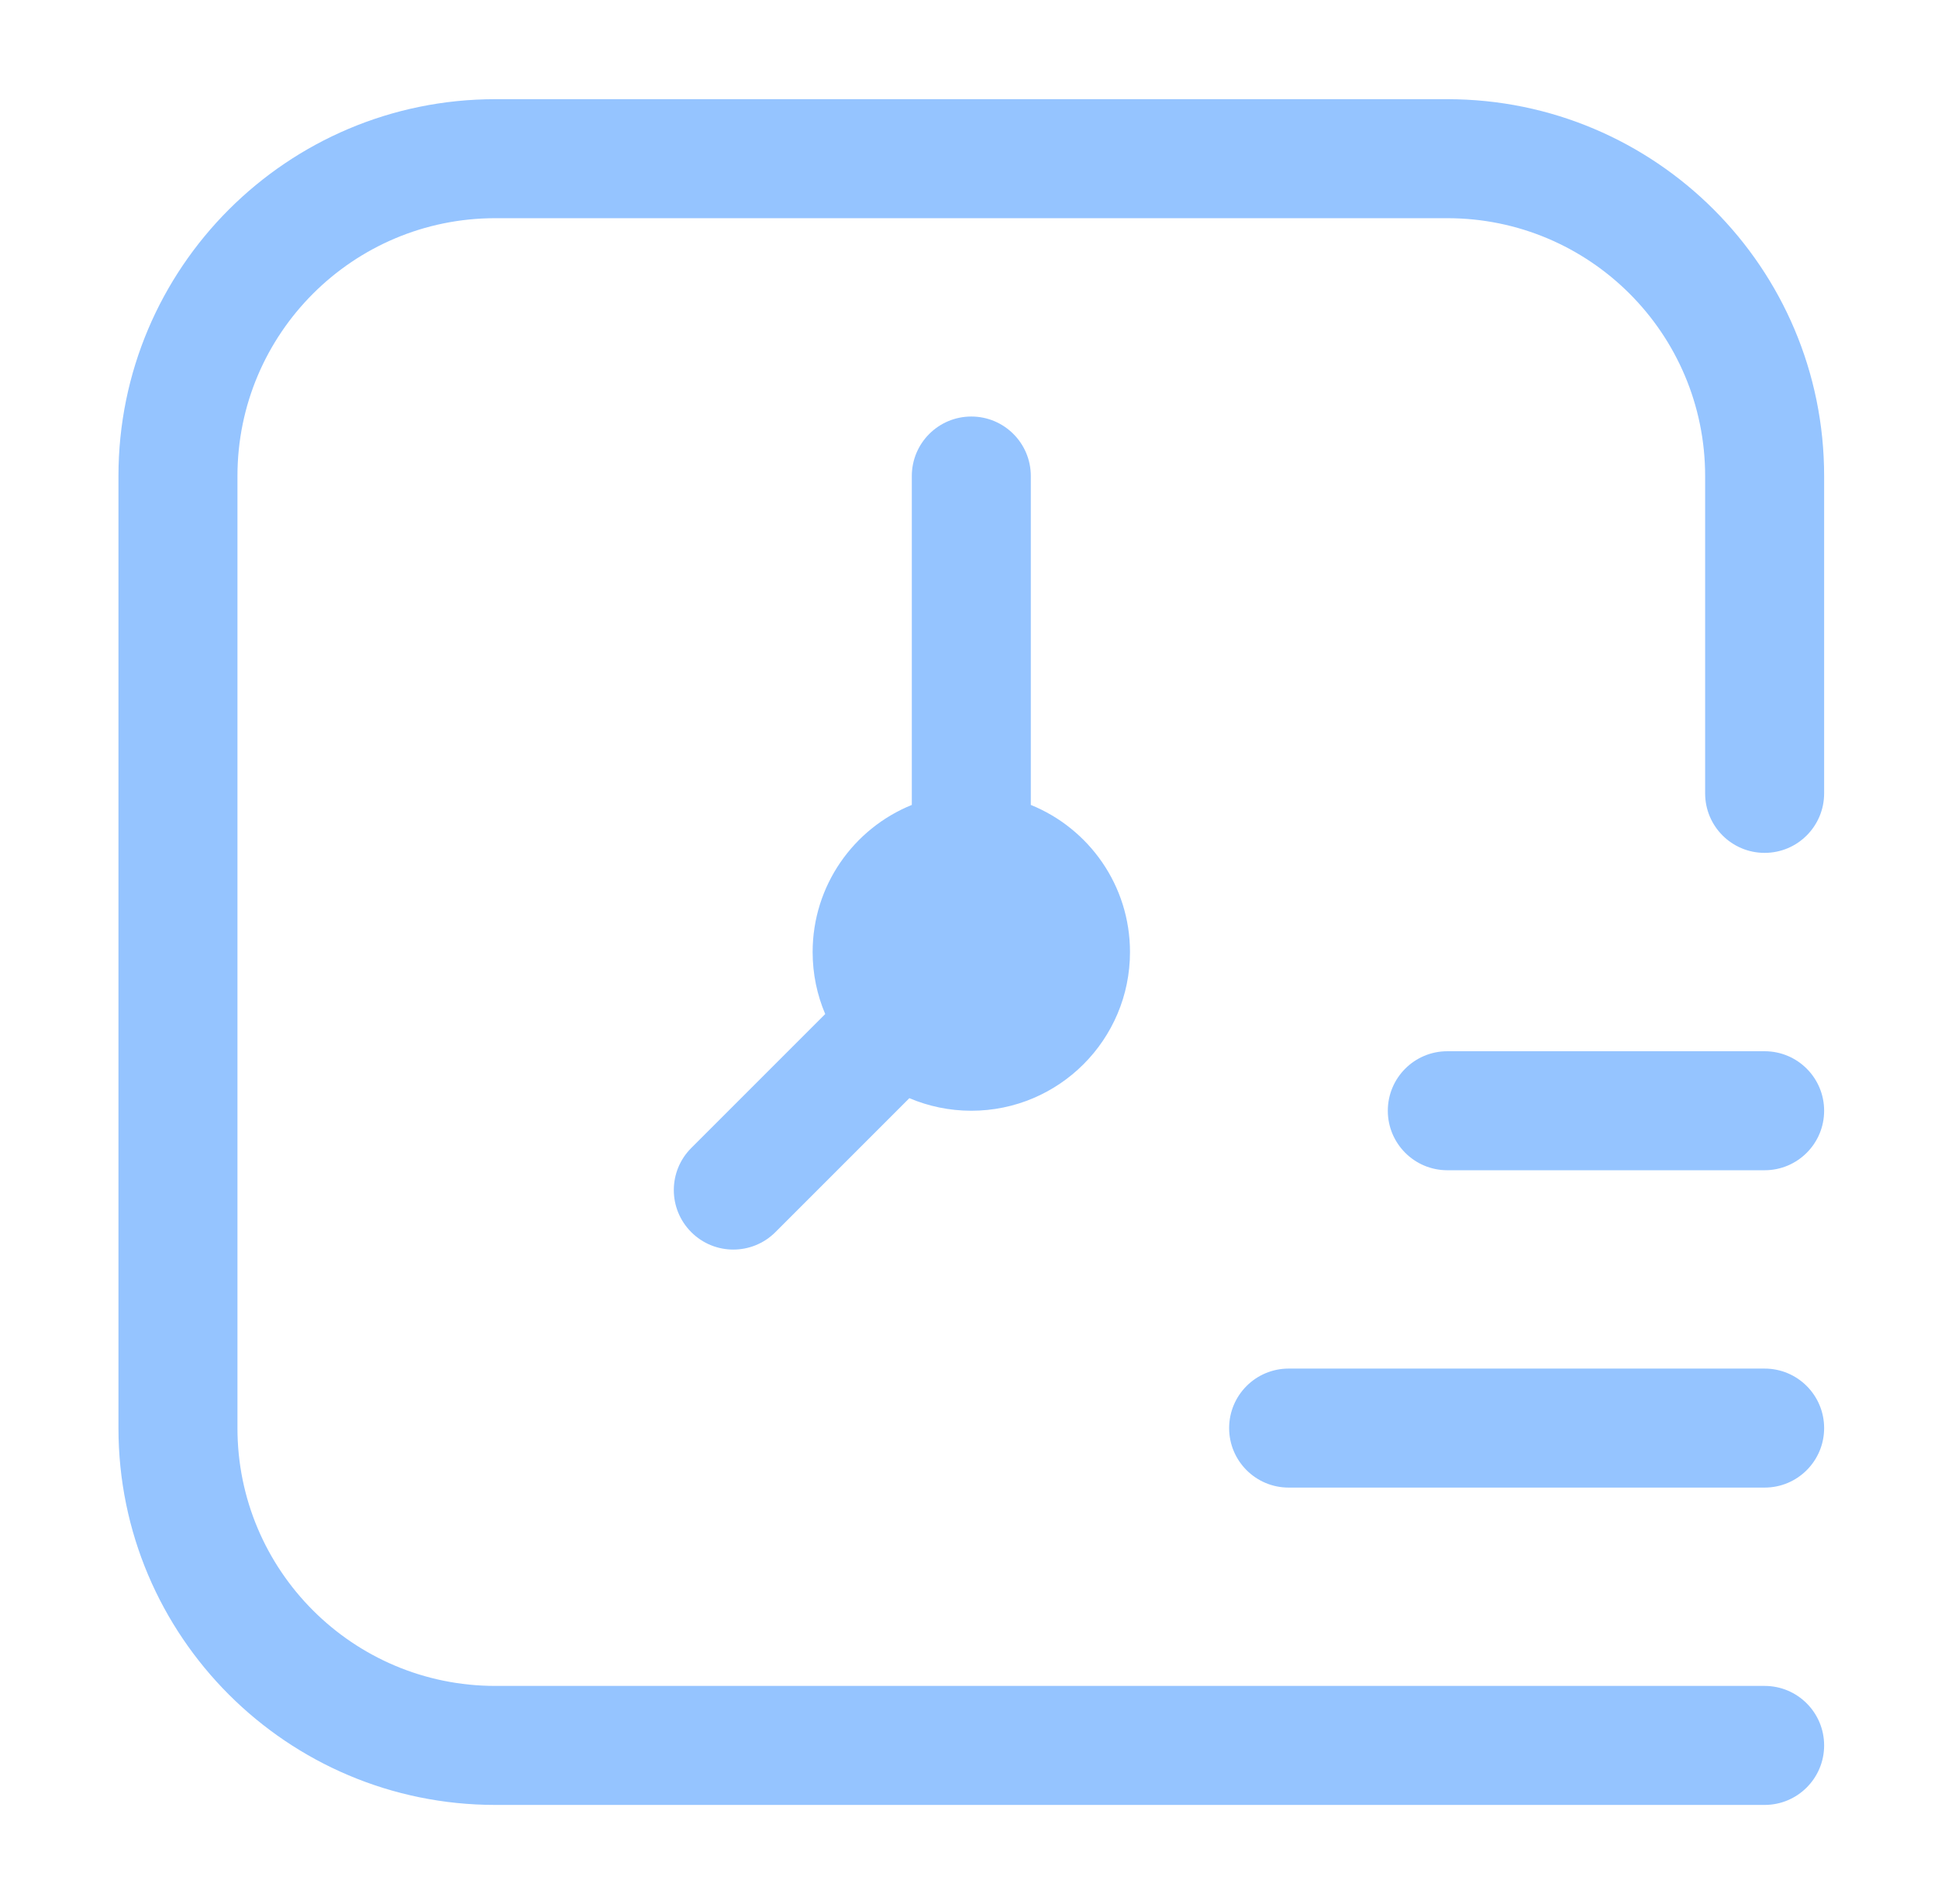 <svg width="57" height="56" viewBox="0 0 57 56" fill="none" xmlns="http://www.w3.org/2000/svg">
<path fill-rule="evenodd" clip-rule="evenodd" d="M14.568 2.917C8.447 2.917 3.484 7.879 3.484 14V42C3.484 48.121 8.447 53.083 14.568 53.083H51.901C52.867 53.083 53.651 52.3 53.651 51.333C53.651 50.367 52.867 49.583 51.901 49.583H14.568C10.38 49.583 6.984 46.188 6.984 42V14C6.984 9.812 10.38 6.417 14.568 6.417H42.568C46.756 6.417 50.151 9.812 50.151 14V23.333C50.151 24.3 50.934 25.083 51.901 25.083C52.867 25.083 53.651 24.3 53.651 23.333V14C53.651 7.879 48.689 2.917 42.568 2.917H14.568ZM28.568 12.25C29.535 12.25 30.318 13.034 30.318 14V23.673C32.028 24.365 33.235 26.042 33.235 28C33.235 30.577 31.145 32.667 28.568 32.667C27.922 32.667 27.306 32.535 26.746 32.297L22.806 36.237C22.122 36.921 21.014 36.921 20.331 36.237C19.647 35.554 19.647 34.446 20.331 33.763L24.271 29.823C24.033 29.263 23.901 28.647 23.901 28C23.901 26.042 25.108 24.365 26.818 23.673V14C26.818 13.034 27.602 12.25 28.568 12.25ZM36.151 42C36.151 41.034 36.935 40.25 37.901 40.25H51.901C52.868 40.25 53.651 41.034 53.651 42C53.651 42.967 52.868 43.75 51.901 43.75L37.901 43.75C36.935 43.75 36.151 42.967 36.151 42ZM42.568 30.917C41.602 30.917 40.818 31.7 40.818 32.667C40.818 33.633 41.602 34.417 42.568 34.417H51.901C52.868 34.417 53.651 33.633 53.651 32.667C53.651 31.7 52.868 30.917 51.901 30.917H42.568Z" fill="#95C4FF"/>
</svg>
